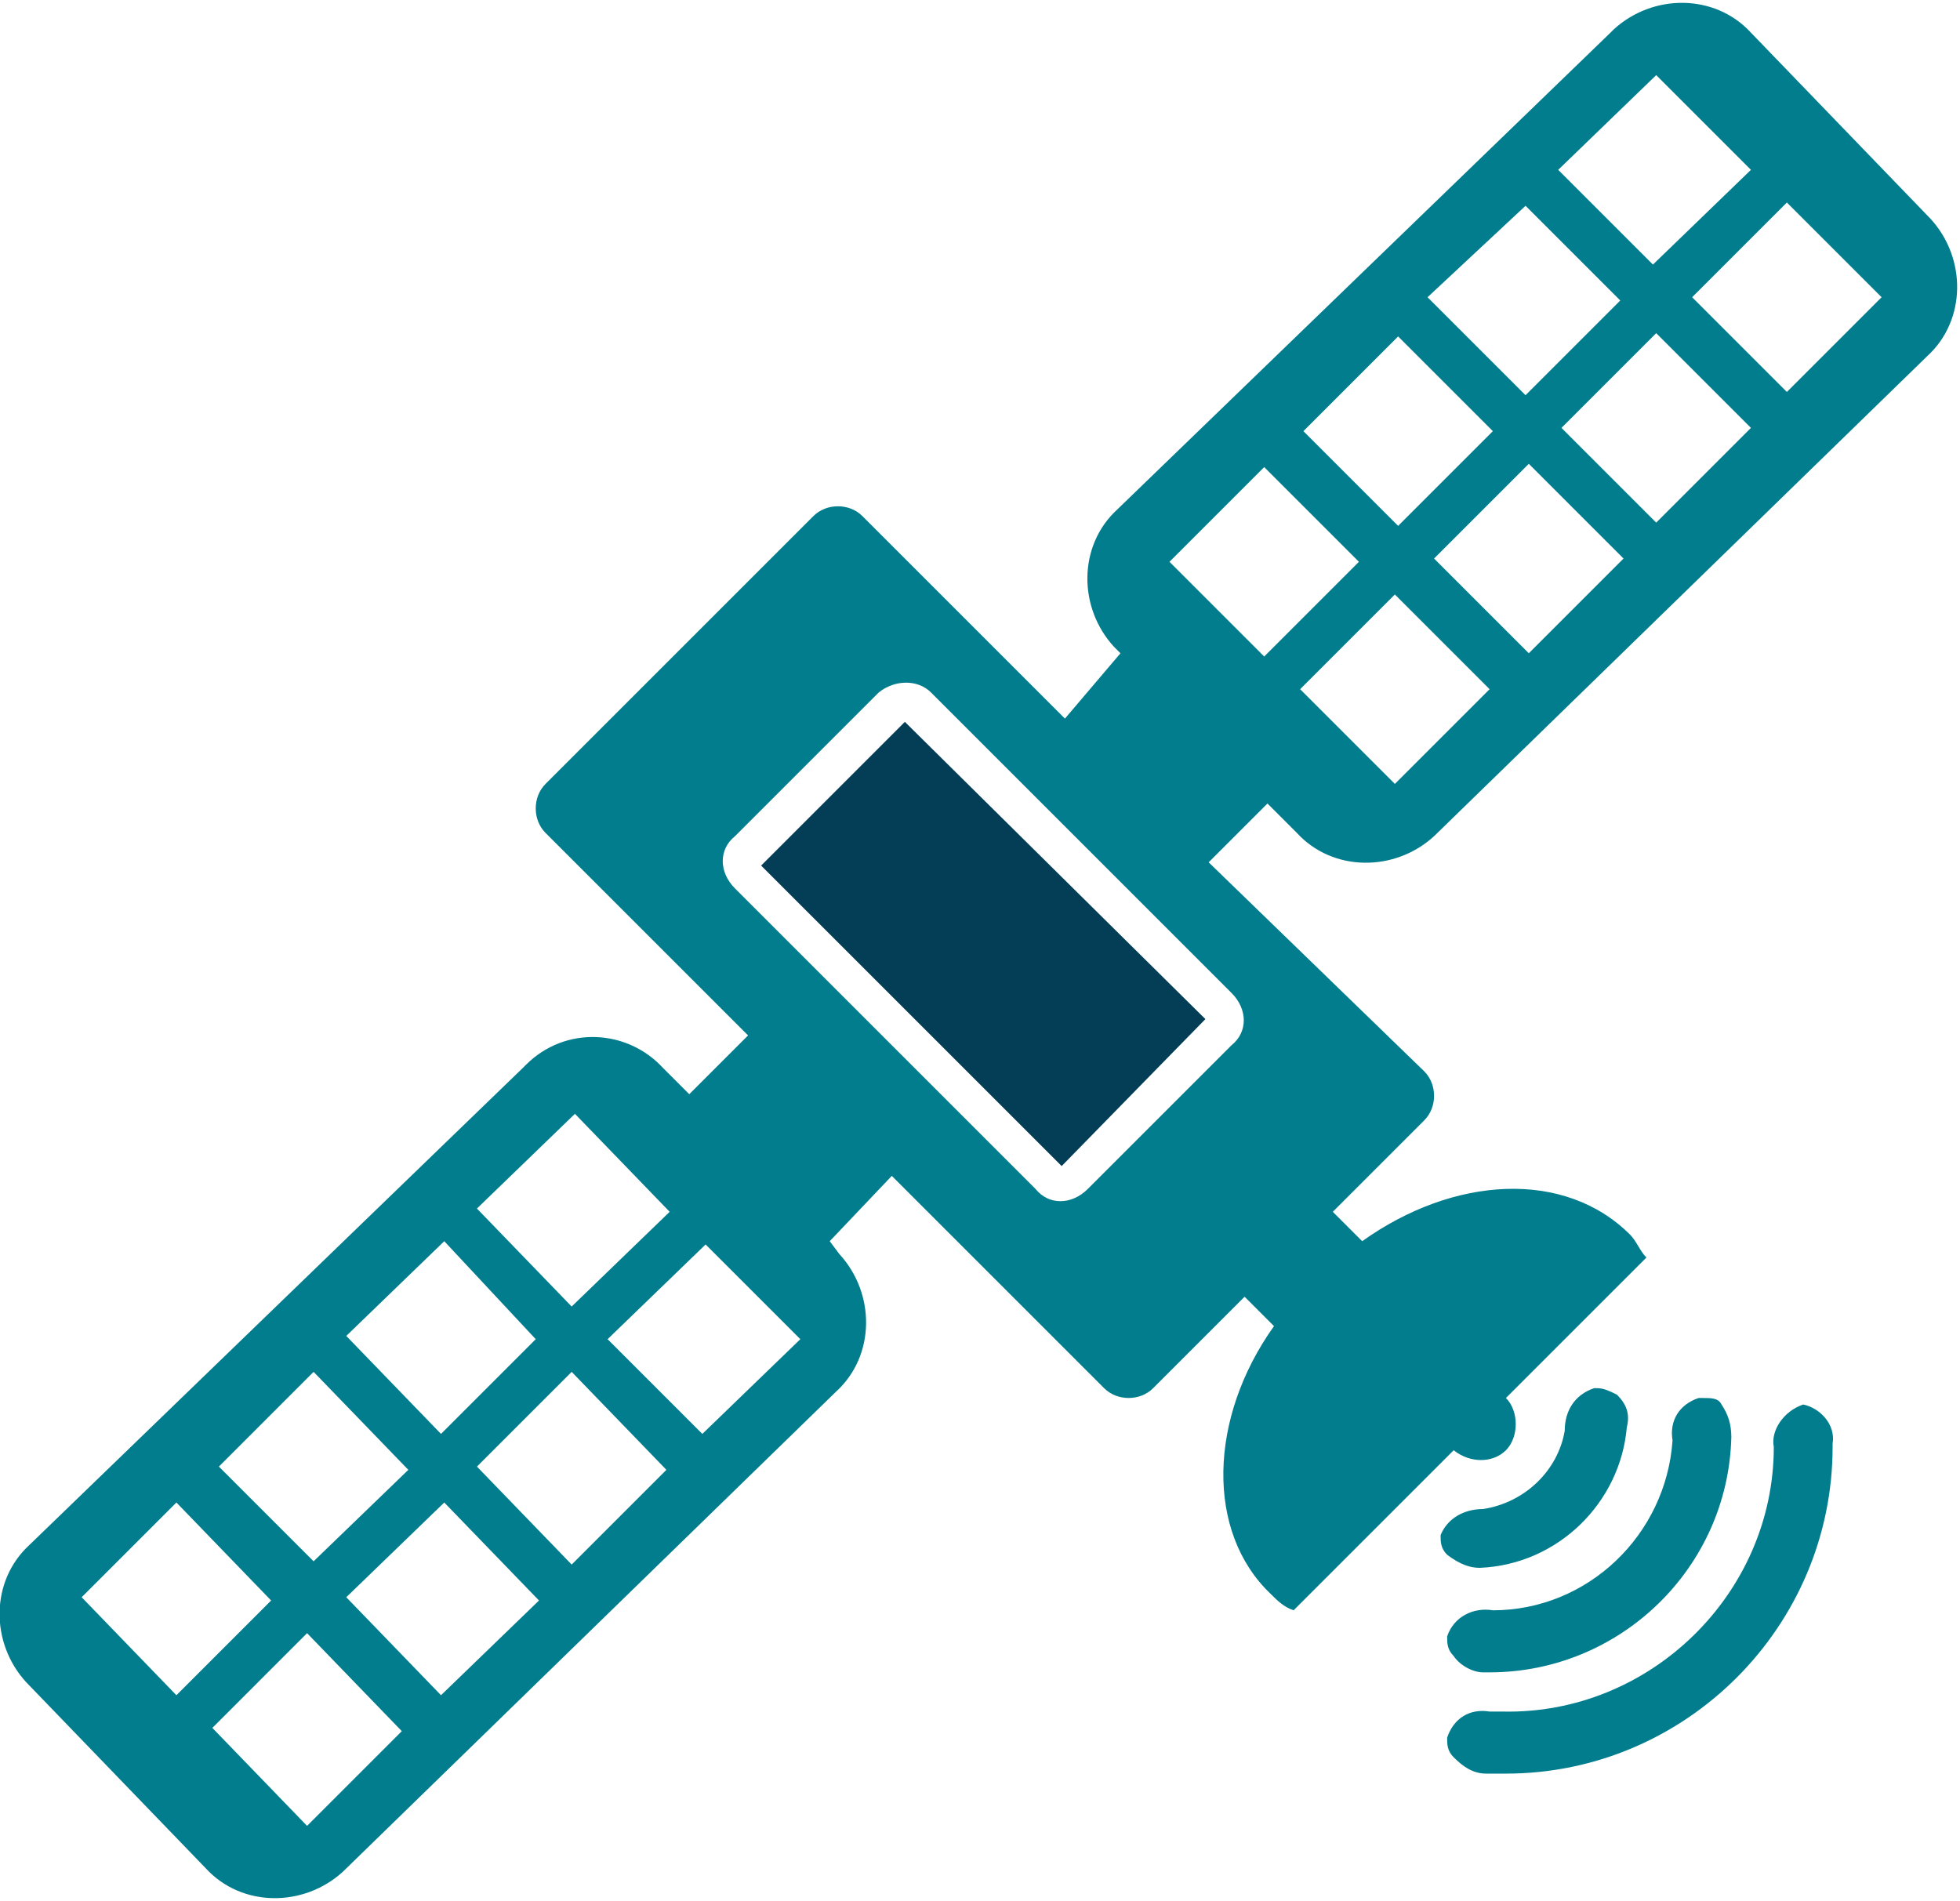 <?xml version="1.0" encoding="utf-8"?>
<!-- Generator: Adobe Illustrator 19.2.1, SVG Export Plug-In . SVG Version: 6.00 Build 0)  -->
<svg version="1.1" id="Calque_1" xmlns="http://www.w3.org/2000/svg" xmlns:xlink="http://www.w3.org/1999/xlink" x="0px" y="0px"
	 viewBox="0 0 60 58.2" style="enable-background:new 0 0 60 58.2;" xml:space="preserve">
<style type="text/css">
	.st0{fill:#017D8D;}
	.st1{fill:#043D56;}
</style>
<title>picto_satelite_actus</title>
<path class="st0" d="M55.2,43L55.2,43c-0.6,0.2-1,0.8-0.9,1.3c0,4.5-3.8,8.2-8.3,8.1c-0.1,0-0.2,0-0.3,0h-0.1
	c-0.6-0.1-1.1,0.2-1.3,0.8c0,0.2,0,0.4,0.2,0.6c0.3,0.3,0.6,0.5,1,0.5h0.6c5.5,0,10-4.5,10-10c0,0,0-0.1,0-0.1
	C56.2,43.6,55.7,43.1,55.2,43z"/>
<path class="st0" d="M45.4,51.2h0.2c4,0,7.3-3.2,7.4-7.2c0-0.4-0.1-0.7-0.3-1c-0.1-0.2-0.3-0.2-0.6-0.2H52c-0.6,0.2-0.9,0.7-0.8,1.3
	c-0.2,2.9-2.6,5.2-5.5,5.2c-0.6-0.1-1.2,0.2-1.4,0.8c0,0.2,0,0.4,0.2,0.6C44.7,51,45.1,51.2,45.4,51.2z"/>
<path class="st0" d="M45.3,48L45.3,48c2.4-0.1,4.3-2,4.5-4.3c0.1-0.4,0-0.7-0.3-1c-0.2-0.1-0.4-0.2-0.6-0.2h-0.1
	c-0.6,0.2-0.9,0.7-0.9,1.3c-0.2,1.2-1.2,2.2-2.5,2.4c-0.6,0-1.1,0.3-1.3,0.8c0,0.2,0,0.4,0.2,0.6C44.7,47.9,45,48,45.3,48z"/>
<path class="st0" d="M39.7,25.5c1.1,1.2,3,1.2,4.2,0.1c0,0,0,0,0,0l15.1-14.7c1.2-1.1,1.2-3,0.1-4.2c0,0,0,0,0,0l-5.5-5.7
	c-1.1-1.2-3-1.2-4.2-0.1c0,0,0,0-0.1,0.1L34.2,15.6c-1.2,1.1-1.2,3-0.1,4.2c0,0,0,0,0,0l0.2,0.2L32.6,22l-6.2-6.2
	c-0.4-0.4-1.1-0.4-1.5,0c0,0,0,0,0,0l-0.6,0.6l-7,7L16.7,24c-0.4,0.4-0.4,1.1,0,1.5c0,0,0,0,0,0l6.2,6.2l-1.8,1.8l-0.8-0.8
	c-1.1-1.2-3-1.3-4.2-0.1c0,0,0,0-0.1,0.1L0.9,47.3c-1.2,1.1-1.2,3-0.1,4.2c0,0,0,0,0,0l5.5,5.7c1.1,1.2,3,1.2,4.2,0.1c0,0,0,0,0,0
	l15.1-14.7c1.2-1.1,1.2-3,0.1-4.2c0,0,0,0,0,0L25.4,38l1.9-2l6.5,6.5c0.4,0.4,1.1,0.4,1.5,0c0,0,0,0,0,0l2.8-2.8l0.9,0.9
	c-2,2.8-2.1,6.3-0.1,8.2c0.2,0.2,0.4,0.4,0.7,0.5l4.9-4.9l0,0c0.5,0.4,1.2,0.4,1.6,0s0.4-1.2,0-1.6l4.3-4.3
	c-0.2-0.2-0.3-0.5-0.5-0.7c-2-2-5.4-1.8-8.2,0.2l-0.9-0.9l2.8-2.8c0.4-0.4,0.4-1.1,0-1.5c0,0,0,0,0,0L37,26.4l1.8-1.8L39.7,25.5z
	 M42.7,24l-2.9-2.9l2.9-2.9l2.9,2.9L42.7,24z M46.8,20l-2.9-2.9l2.9-2.9l2.9,2.9L46.8,20z M50.7,16l-2.9-2.9l2.9-2.9l2.9,2.9
	L50.7,16z M54.7,6.2l2.9,2.9L54.7,12l-2.9-2.9L54.7,6.2z M50.7,2.3l2.9,2.9l-3,2.9l-2.9-2.9L50.7,2.3z M46.7,6.3l2.9,2.9l-2.9,2.9
	l-3-3L46.7,6.3z M42.8,10.3l2.9,2.9l-2.9,2.9l-2.9-2.9L42.8,10.3z M17.6,34.1l2.9,3L17.5,40l-2.9-3L17.6,34.1z M13.6,38l2.8,3
	l-2.9,2.9l-2.9-3L13.6,38z M9.6,42l2.9,3l-2.9,2.8l-2.9-2.9L9.6,42z M5.4,51.9l-2.9-3L5.4,46l2.9,3L5.4,51.9z M9.4,55.9l-2.9-3
	L9.4,50l2.9,3L9.4,55.9z M13.5,51.9l-2.9-3l3-2.9l2.9,3L13.5,51.9z M17.5,47.9l-2.9-3l2.9-2.9l2.9,3L17.5,47.9z M21.5,43.9L18.6,41
	l3-2.9l2.9,2.9L21.5,43.9z M37.7,30.4c0.5,0.5,0.5,1.2,0,1.6l-4.4,4.4c-0.5,0.5-1.2,0.5-1.6,0l-9.2-9.2c-0.5-0.5-0.5-1.2,0-1.6
	l4.4-4.4c0.5-0.4,1.2-0.4,1.6,0L37.7,30.4z M35.8,17.2l2.9-2.9l2.9,2.9l-2.9,2.9L35.8,17.2z"/>
<polygon class="st1" points="23.3,26.5 32.5,35.7 36.9,31.2 27.7,22.1 "/>
</svg>

